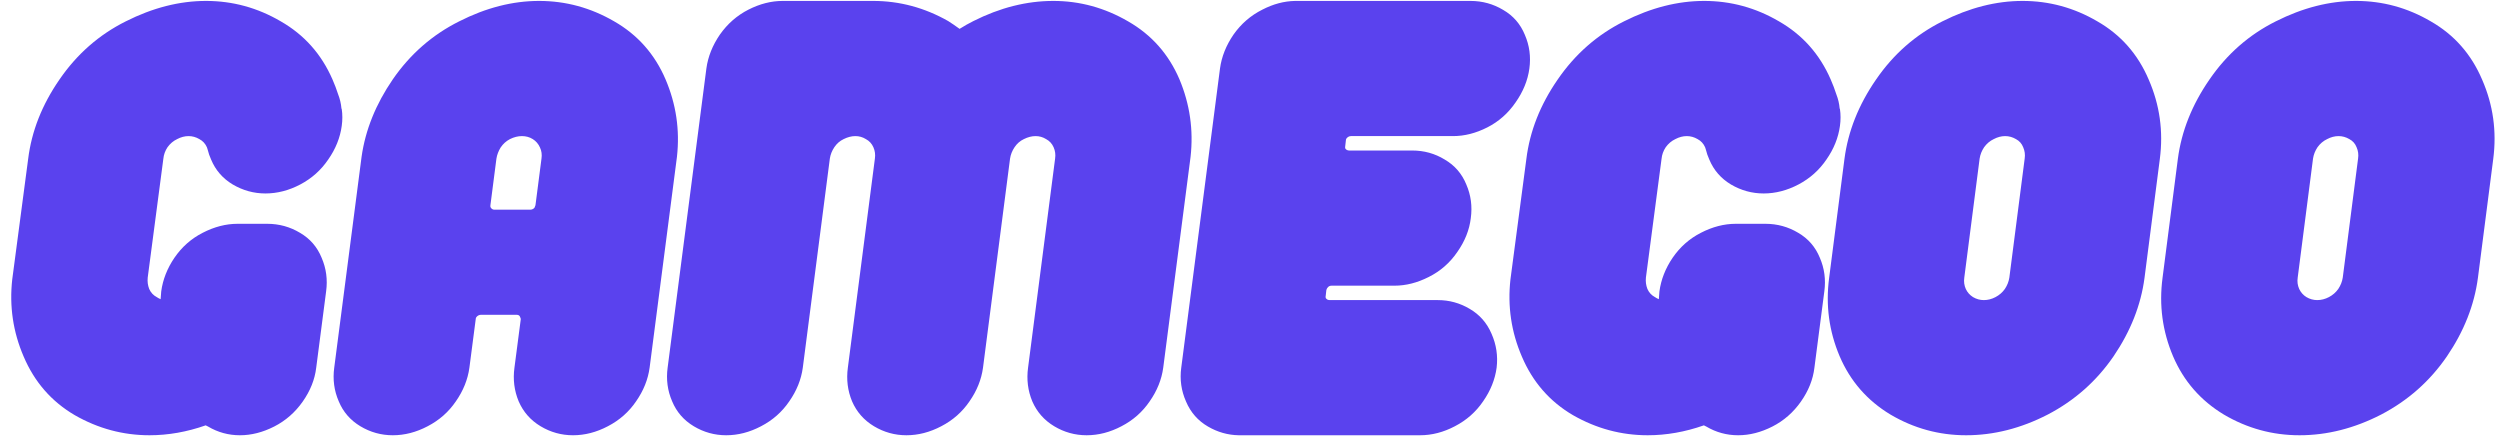 <svg width="317" height="56" viewBox="0 0 317 56" fill="none" xmlns="http://www.w3.org/2000/svg">
<path d="M3.571 20.151C4.003 16.648 5.323 13.296 7.532 10.097C9.741 6.872 12.547 4.409 15.949 2.708C19.377 0.981 22.767 0.118 26.118 0.118C29.495 0.118 32.656 0.981 35.602 2.708C38.572 4.409 40.756 6.859 42.152 10.059C42.432 10.693 42.673 11.328 42.876 11.963C43.105 12.547 43.244 13.144 43.295 13.753C43.32 13.778 43.333 13.804 43.333 13.829C43.435 14.515 43.435 15.226 43.333 15.962C43.13 17.46 42.559 18.882 41.619 20.227C40.705 21.573 39.524 22.627 38.077 23.389C36.63 24.15 35.157 24.531 33.659 24.531C32.187 24.531 30.803 24.15 29.508 23.389C28.238 22.627 27.324 21.573 26.766 20.227C26.588 19.847 26.436 19.402 26.309 18.895C26.283 18.818 26.258 18.742 26.232 18.666C26.029 18.209 25.712 17.866 25.28 17.638C24.849 17.384 24.392 17.257 23.909 17.257C23.427 17.257 22.944 17.384 22.462 17.638C21.98 17.866 21.573 18.209 21.243 18.666C20.939 19.123 20.761 19.618 20.71 20.151L18.73 35.195C18.679 35.703 18.742 36.185 18.92 36.643C19.123 37.1 19.44 37.442 19.872 37.671C20.024 37.773 20.189 37.861 20.367 37.938C20.393 37.607 20.418 37.277 20.443 36.947C20.646 35.449 21.205 34.027 22.119 32.682C23.059 31.311 24.252 30.257 25.699 29.52C27.172 28.759 28.645 28.378 30.117 28.378H33.888C35.386 28.378 36.77 28.759 38.039 29.52C39.309 30.257 40.223 31.311 40.781 32.682C41.365 34.027 41.556 35.449 41.352 36.947L40.096 46.621C39.918 48.119 39.347 49.554 38.382 50.925C37.417 52.296 36.211 53.35 34.764 54.086C33.316 54.822 31.869 55.19 30.422 55.19C28.975 55.19 27.629 54.822 26.385 54.086C26.283 54.035 26.182 53.984 26.08 53.934C23.693 54.772 21.319 55.19 18.958 55.19C15.606 55.19 12.445 54.34 9.475 52.639C6.529 50.912 4.371 48.437 3 45.212C1.654 42.089 1.172 38.826 1.553 35.424L3.571 20.151ZM68.66 20.113C68.736 19.605 68.673 19.136 68.47 18.704C68.267 18.247 67.962 17.892 67.556 17.638C67.149 17.384 66.692 17.257 66.185 17.257C65.677 17.257 65.169 17.384 64.661 17.638C64.179 17.892 63.785 18.247 63.48 18.704C63.201 19.161 63.023 19.631 62.947 20.113L62.185 26.017C62.16 26.118 62.173 26.22 62.224 26.321C62.274 26.398 62.338 26.461 62.414 26.512C62.49 26.562 62.579 26.588 62.681 26.588H67.251C67.353 26.588 67.454 26.562 67.556 26.512C67.657 26.461 67.733 26.398 67.784 26.321C67.835 26.22 67.873 26.118 67.898 26.017L68.66 20.113ZM65.232 46.621L66.032 40.489C66.032 40.388 66.007 40.299 65.956 40.223C65.931 40.121 65.88 40.045 65.804 39.994C65.728 39.943 65.639 39.918 65.537 39.918H60.967C60.865 39.918 60.764 39.943 60.662 39.994C60.56 40.045 60.472 40.121 60.395 40.223C60.345 40.299 60.319 40.388 60.319 40.489L59.52 46.621C59.316 48.119 58.745 49.541 57.806 50.887C56.892 52.232 55.698 53.286 54.226 54.048C52.778 54.81 51.306 55.19 49.808 55.19C48.335 55.19 46.964 54.81 45.694 54.048C44.425 53.286 43.511 52.232 42.952 50.887C42.368 49.541 42.178 48.119 42.381 46.621L45.847 19.885C46.329 16.482 47.649 13.207 49.808 10.059C52.017 6.859 54.822 4.409 58.225 2.708C61.627 0.981 65.004 0.118 68.356 0.118C71.732 0.118 74.906 0.981 77.877 2.708C80.848 4.409 83.019 6.859 84.39 10.059C85.735 13.207 86.218 16.482 85.837 19.885L82.371 46.621C82.168 48.119 81.597 49.541 80.657 50.887C79.743 52.232 78.55 53.286 77.077 54.048C75.63 54.81 74.157 55.19 72.659 55.19C71.186 55.19 69.815 54.81 68.546 54.048C67.276 53.286 66.35 52.232 65.766 50.887C65.207 49.541 65.029 48.119 65.232 46.621ZM110.936 20.113C111.012 19.605 110.948 19.123 110.745 18.666C110.542 18.209 110.225 17.866 109.793 17.638C109.387 17.384 108.942 17.257 108.46 17.257C107.978 17.257 107.482 17.384 106.975 17.638C106.492 17.866 106.099 18.209 105.794 18.666C105.489 19.123 105.299 19.605 105.223 20.113L101.795 46.621C101.592 48.119 101.021 49.541 100.081 50.887C99.167 52.232 97.974 53.286 96.501 54.048C95.054 54.81 93.581 55.19 92.083 55.19C90.61 55.19 89.239 54.81 87.97 54.048C86.7 53.286 85.786 52.232 85.228 50.887C84.644 49.541 84.453 48.119 84.656 46.621L89.569 8.688C89.772 7.189 90.344 5.755 91.283 4.384C92.248 3.013 93.454 1.959 94.901 1.223C96.349 0.486 97.796 0.118 99.243 0.118H110.707C114.059 0.118 117.232 0.969 120.229 2.67C120.711 2.975 121.193 3.305 121.676 3.66C122.234 3.305 122.818 2.975 123.428 2.67C126.805 0.969 130.182 0.118 133.559 0.118C136.91 0.118 140.071 0.981 143.042 2.708C146.013 4.409 148.184 6.859 149.555 10.059C150.875 13.207 151.345 16.482 150.964 19.885L147.498 46.621C147.295 48.119 146.724 49.541 145.784 50.887C144.87 52.232 143.677 53.286 142.204 54.048C140.757 54.81 139.284 55.19 137.786 55.19C136.313 55.19 134.942 54.81 133.673 54.048C132.403 53.286 131.477 52.232 130.893 50.887C130.334 49.541 130.156 48.119 130.359 46.621L133.787 20.113C133.863 19.605 133.8 19.123 133.597 18.666C133.394 18.209 133.076 17.866 132.645 17.638C132.238 17.384 131.794 17.257 131.312 17.257C130.829 17.257 130.334 17.384 129.826 17.638C129.344 17.866 128.95 18.209 128.646 18.666C128.341 19.123 128.15 19.605 128.074 20.113L124.646 46.621C124.443 48.119 123.872 49.541 122.933 50.887C122.019 52.232 120.825 53.286 119.353 54.048C117.905 54.81 116.433 55.19 114.935 55.19C113.462 55.19 112.091 54.81 110.821 54.048C109.552 53.286 108.625 52.232 108.041 50.887C107.482 49.541 107.305 48.119 107.508 46.621L110.936 20.113ZM182.309 38.052C183.756 38.052 185.102 38.42 186.346 39.156C187.615 39.893 188.542 40.946 189.126 42.317C189.735 43.688 189.951 45.123 189.773 46.621C189.57 48.119 188.999 49.541 188.06 50.887C187.146 52.232 185.952 53.286 184.479 54.048C183.032 54.81 181.56 55.19 180.062 55.19H157.058C155.687 55.165 154.392 54.797 153.173 54.086C151.903 53.35 150.977 52.296 150.393 50.925C149.783 49.554 149.58 48.119 149.783 46.621L154.696 8.688C154.899 7.189 155.471 5.755 156.41 4.384C157.375 3.013 158.594 1.959 160.066 1.223C161.438 0.512 162.821 0.144 164.218 0.118H186.46C187.958 0.118 189.342 0.499 190.611 1.261C191.881 1.997 192.795 3.051 193.354 4.422C193.938 5.768 194.128 7.189 193.925 8.688C193.722 10.185 193.138 11.62 192.173 12.991C191.233 14.362 190.04 15.416 188.593 16.152C187.146 16.889 185.698 17.257 184.251 17.257H171.302C171.2 17.257 171.099 17.282 170.997 17.333C170.896 17.384 170.807 17.46 170.73 17.561C170.68 17.638 170.654 17.727 170.654 17.828L170.578 18.514C170.553 18.615 170.553 18.717 170.578 18.818C170.629 18.895 170.692 18.958 170.769 19.009C170.87 19.06 170.972 19.085 171.073 19.085H179.071C180.569 19.085 181.94 19.466 183.185 20.227C184.454 20.964 185.368 22.018 185.927 23.389C186.511 24.734 186.701 26.156 186.498 27.654C186.32 29.152 185.749 30.587 184.784 31.958C183.845 33.329 182.639 34.383 181.166 35.119C179.719 35.855 178.271 36.224 176.824 36.224H168.826C168.725 36.224 168.623 36.249 168.521 36.3C168.445 36.351 168.369 36.427 168.293 36.528C168.242 36.605 168.204 36.693 168.179 36.795L168.103 37.48C168.077 37.582 168.077 37.684 168.103 37.785C168.153 37.861 168.217 37.925 168.293 37.976C168.395 38.026 168.496 38.052 168.598 38.052H182.309ZM193.544 20.151C193.976 16.648 195.296 13.296 197.505 10.097C199.714 6.872 202.52 4.409 205.922 2.708C209.35 0.981 212.739 0.118 216.091 0.118C219.468 0.118 222.629 0.981 225.574 2.708C228.545 4.409 230.729 6.859 232.125 10.059C232.404 10.693 232.646 11.328 232.849 11.963C233.077 12.547 233.217 13.144 233.268 13.753C233.293 13.778 233.306 13.804 233.306 13.829C233.407 14.515 233.407 15.226 233.306 15.962C233.103 17.46 232.531 18.882 231.592 20.227C230.678 21.573 229.497 22.627 228.05 23.389C226.603 24.15 225.13 24.531 223.632 24.531C222.159 24.531 220.775 24.15 219.48 23.389C218.211 22.627 217.297 21.573 216.738 20.227C216.561 19.847 216.408 19.402 216.281 18.895C216.256 18.818 216.23 18.742 216.205 18.666C216.002 18.209 215.685 17.866 215.253 17.638C214.821 17.384 214.364 17.257 213.882 17.257C213.399 17.257 212.917 17.384 212.435 17.638C211.952 17.866 211.546 18.209 211.216 18.666C210.911 19.123 210.733 19.618 210.683 20.151L208.702 35.195C208.651 35.703 208.715 36.185 208.893 36.643C209.096 37.1 209.413 37.442 209.845 37.671C209.997 37.773 210.162 37.861 210.34 37.938C210.365 37.607 210.391 37.277 210.416 36.947C210.619 35.449 211.178 34.027 212.092 32.682C213.031 31.311 214.225 30.257 215.672 29.52C217.145 28.759 218.617 28.378 220.09 28.378H223.86C225.358 28.378 226.742 28.759 228.012 29.52C229.281 30.257 230.195 31.311 230.754 32.682C231.338 34.027 231.528 35.449 231.325 36.947L230.068 46.621C229.891 48.119 229.319 49.554 228.354 50.925C227.39 52.296 226.184 53.35 224.736 54.086C223.289 54.822 221.842 55.19 220.395 55.19C218.947 55.19 217.602 54.822 216.357 54.086C216.256 54.035 216.154 53.984 216.053 53.934C213.666 54.772 211.292 55.19 208.931 55.19C205.579 55.19 202.418 54.34 199.447 52.639C196.502 50.912 194.344 48.437 192.973 45.212C191.627 42.089 191.145 38.826 191.525 35.424L193.544 20.151ZM249.073 35.195C248.997 35.703 249.061 36.185 249.264 36.643C249.467 37.074 249.771 37.417 250.178 37.671C250.609 37.925 251.066 38.052 251.549 38.052C252.057 38.052 252.552 37.925 253.034 37.671C253.517 37.417 253.91 37.074 254.215 36.643C254.52 36.185 254.71 35.703 254.786 35.195L256.729 20.113C256.805 19.605 256.741 19.123 256.538 18.666C256.36 18.209 256.056 17.866 255.624 17.638C255.192 17.384 254.735 17.257 254.253 17.257C253.771 17.257 253.288 17.384 252.806 17.638C252.323 17.866 251.917 18.209 251.587 18.666C251.282 19.123 251.092 19.605 251.016 20.113L249.073 35.195ZM233.877 20.151C234.334 16.648 235.667 13.296 237.876 10.097C240.085 6.872 242.891 4.409 246.293 2.708C249.721 0.981 253.11 0.118 256.462 0.118C259.839 0.118 263 0.981 265.945 2.708C268.916 4.409 271.087 6.872 272.458 10.097C273.854 13.296 274.324 16.648 273.867 20.151L271.925 35.233C271.468 38.687 270.16 42 268.002 45.174C265.844 48.322 263.063 50.785 259.661 52.562C256.259 54.315 252.806 55.19 249.302 55.19C245.874 55.19 242.675 54.315 239.704 52.562C236.759 50.785 234.613 48.322 233.268 45.174C231.922 42 231.478 38.687 231.935 35.233L233.877 20.151ZM291.349 35.195C291.272 35.703 291.336 36.185 291.539 36.643C291.742 37.074 292.047 37.417 292.453 37.671C292.885 37.925 293.342 38.052 293.824 38.052C294.332 38.052 294.827 37.925 295.31 37.671C295.792 37.417 296.186 37.074 296.49 36.643C296.795 36.185 296.985 35.703 297.062 35.195L299.004 20.113C299.08 19.605 299.017 19.123 298.813 18.666C298.636 18.209 298.331 17.866 297.899 17.638C297.468 17.384 297.011 17.257 296.528 17.257C296.046 17.257 295.563 17.384 295.081 17.638C294.599 17.866 294.192 18.209 293.862 18.666C293.558 19.123 293.367 19.605 293.291 20.113L291.349 35.195ZM276.152 20.151C276.609 16.648 277.942 13.296 280.151 10.097C282.36 6.872 285.166 4.409 288.568 2.708C291.996 0.981 295.386 0.118 298.737 0.118C302.114 0.118 305.275 0.981 308.221 2.708C311.191 4.409 313.362 6.872 314.733 10.097C316.13 13.296 316.6 16.648 316.143 20.151L314.2 35.233C313.743 38.687 312.436 42 310.277 45.174C308.119 48.322 305.339 50.785 301.937 52.562C298.534 54.315 295.081 55.19 291.577 55.19C288.149 55.19 284.95 54.315 281.979 52.562C279.034 50.785 276.889 48.322 275.543 45.174C274.197 42 273.753 38.687 274.21 35.233L276.152 20.151Z" fill="#5A42EE"/>
</svg>
